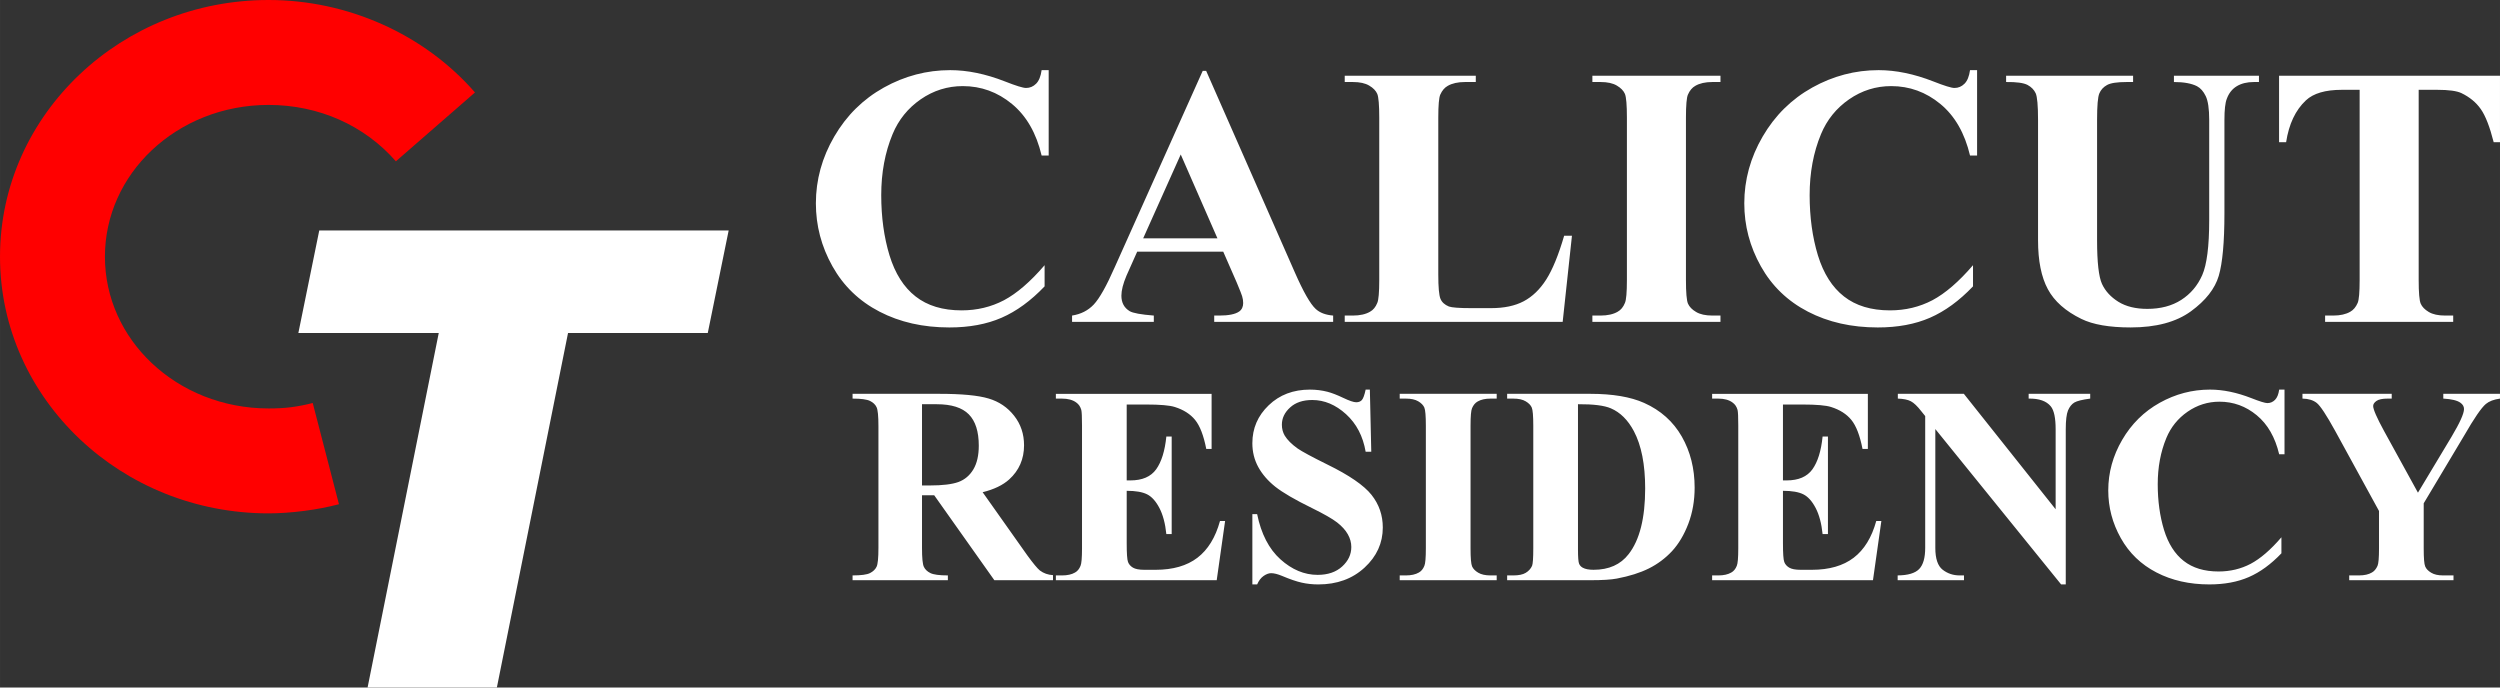 <?xml version="1.0" encoding="UTF-8"?>
<svg xmlns="http://www.w3.org/2000/svg" xmlns:xlink="http://www.w3.org/1999/xlink" xmlns:xodm="http://www.corel.com/coreldraw/odm/2003" xml:space="preserve" width="148.358mm" height="40.801mm" version="1.1" style="shape-rendering:geometricPrecision; text-rendering:geometricPrecision; image-rendering:optimizeQuality; fill-rule:evenodd; clip-rule:evenodd" viewBox="0 0 14835.62 4080.07">
 <rect x="0" y="0" width="14835.62" height="4080.07" fill="#333333" stroke="none"/>
 <defs>
  <style type="text/css">
   
    .fil0 {fill:red;fill-rule:nonzero}
    .fil1 {fill:white;fill-rule:nonzero}
   
  </style>
 </defs>
 <g id="Layer_x0020_1">
  <path class="fil0" d="M2011.46 2992.2c-67.12,17.43 -136.39,30.71 -207.29,39.74 -75.8,9.66 -146.11,14.53 -210.38,14.53 -435.97,0 -831.93,-168.18 -1119.66,-440.09 -292.95,-276.83 -474.14,-659.75 -474.14,-1083.15 0,-423.41 181.19,-806.33 474.14,-1083.15 287.73,-271.91 683.69,-440.09 1119.66,-440.09 234.17,0 463.97,50.27 673.93,143.94 211.07,94.15 399.89,231.38 550.91,404.76l-469.4 408.6c-92.58,-106.28 -207.19,-189.9 -334.46,-246.68 -128.37,-57.26 -271.85,-88 -421,-88 -272.33,0 -517.62,103.13 -694.04,269.85 -171.22,161.8 -277.13,384.85 -277.13,630.77 0,245.93 105.91,468.97 277.13,630.77 176.43,166.72 421.72,269.84 694.04,269.84 50.54,0 94.82,-2.42 132.55,-7.23 42.62,-5.43 85.88,-13.83 129.47,-25.15l155.65 600.73z"></path>
  <polygon class="fil1" points="2181.28,4080.07 2603.65,1976.02 1770.54,1976.02 1894.54,1367.67 4324.08,1367.67 4200.09,1976.02 3370.87,1976.02 2948.5,4080.07 "></polygon>
  <path class="fil1" d="M6223.15 416.22l0 506.77 -41.86 0c-31.58,-132.93 -89.97,-235.02 -175.9,-305.9 -85.94,-70.87 -183.25,-106.12 -291.95,-106.12 -90.7,0 -174.06,26.07 -250.08,78.58 -75.65,52.52 -131.1,121.19 -166.35,206.02 -45.17,108.7 -67.57,229.51 -67.57,362.45 0,130.73 16.52,250.08 49.2,357.68 33.05,107.23 84.47,188.75 154.61,243.47 70.14,55.08 161.21,82.63 272.85,82.63 91.8,0 175.53,-20.2 251.91,-60.23 76.02,-40.39 156.44,-109.43 240.9,-207.85l0 125.59c-81.52,85.57 -166.72,147.63 -255.22,186.19 -88.5,38.55 -191.69,57.65 -309.94,57.65 -155.7,0 -293.78,-31.21 -414.23,-93.64 -120.82,-62.43 -214.09,-152.4 -279.46,-269.18 -65.73,-117.14 -98.42,-241.63 -98.42,-373.84 0,-139.18 36.36,-271.38 109.07,-396.23 72.71,-124.86 170.76,-221.81 294.52,-290.85 123.38,-68.67 254.48,-103.19 393.66,-103.19 102.46,0 210.42,22.4 324.26,66.84 66.11,26.07 107.97,38.92 125.6,38.92 23.13,0 42.96,-8.44 59.85,-25.34 16.9,-16.89 27.55,-43.7 32.69,-80.42l41.86 0zm1035.93 1077.43l-510.81 0 -63.53 142.49c-20.2,47.74 -30.11,87.4 -30.11,118.61 0,41.5 16.52,71.98 49.21,91.81 19.46,11.38 67.2,20.2 143.22,26.07l0 37.46 -485.11 0 0 -37.46c52.15,-8.08 95.48,-30.11 128.9,-65.73 33.78,-35.99 75.64,-110.17 124.85,-222.54l521.47 -1163.73 20.56 0 526.24 1196.05c50.31,114.57 91.44,186.91 123.75,216.66 24.61,22.77 58.76,35.62 103.56,39.29l0 37.46 -705.8 0 0 -37.46 29.01 0c56.55,0 96.58,-8.08 119.35,-24.23 15.79,-11.39 23.5,-28.28 23.5,-49.95 0,-13.22 -1.83,-26.8 -6.24,-40.76 -1.47,-6.24 -12.12,-33.78 -32.32,-81.89l-79.69 -182.15zm-34.51 -79.32l-217.77 -497.59 -222.91 497.59 440.68 0zm2103.81 -15.42l-55.08 511.18 -1293.36 0 0 -37.46 48.1 0c42.23,0 76.39,-7.71 102.09,-22.77 18.73,-10.28 33.05,-27.54 42.97,-52.14 7.71,-17.26 11.75,-62.8 11.75,-136.61l0 -962.86c0,-75.28 -4.04,-122.28 -11.75,-141.01 -8.08,-18.73 -23.87,-35.26 -47.74,-49.21 -23.87,-14.32 -56.19,-21.3 -97.32,-21.3l-48.1 0 0 -37.46 777.77 0 0 37.46 -63.89 0c-42.24,0 -76.39,7.71 -102.46,22.77 -18.73,10.28 -33.42,27.54 -44.43,52.14 -7.72,17.26 -11.76,62.8 -11.76,136.61l0 932.01c0,74.55 4.41,122.29 12.86,142.85 8.44,20.57 25.34,35.63 50.31,45.91 17.99,6.24 61.32,9.55 129.63,9.55l121.18 0c77.12,0 141.38,-13.59 192.8,-40.77 51.41,-27.17 96.21,-70.14 133.67,-128.89 37.45,-58.76 73.08,-145.42 106.49,-260l46.27 0zm881.34 473.72l0 37.46 -760.15 0 0 -37.46 48.1 0c42.23,0 76.39,-7.71 102.09,-22.77 18.73,-10.28 33.05,-27.54 42.97,-52.14 7.71,-17.26 11.75,-62.8 11.75,-136.61l0 -962.86c0,-75.28 -4.04,-122.28 -11.75,-141.01 -8.08,-18.73 -23.87,-35.26 -47.74,-49.21 -23.87,-14.32 -56.19,-21.3 -97.32,-21.3l-48.1 0 0 -37.46 760.15 0 0 37.46 -48.11 0c-41.86,0 -75.65,7.71 -101.35,22.77 -18.37,10.28 -33.06,27.54 -43.7,52.14 -7.72,17.26 -11.76,62.8 -11.76,136.61l0 962.86c0,75.28 4.04,122.29 12.12,141.02 8.45,18.72 24.24,35.25 48.11,49.2 23.87,14.33 56.18,21.3 96.58,21.3l48.11 0zm1522.87 -1456.41l0 506.77 -41.86 0c-31.58,-132.93 -89.97,-235.02 -175.9,-305.9 -85.94,-70.87 -183.25,-106.12 -291.95,-106.12 -90.7,0 -174.06,26.07 -250.08,78.58 -75.65,52.52 -131.1,121.19 -166.35,206.02 -45.17,108.7 -67.57,229.51 -67.57,362.45 0,130.73 16.52,250.08 49.2,357.68 33.05,107.23 84.47,188.75 154.61,243.47 70.14,55.08 161.21,82.63 272.85,82.63 91.8,0 175.53,-20.2 251.91,-60.23 76.02,-40.39 156.44,-109.43 240.9,-207.85l0 125.59c-81.52,85.57 -166.72,147.63 -255.22,186.19 -88.5,38.55 -191.69,57.65 -309.94,57.65 -155.7,0 -293.78,-31.21 -414.23,-93.64 -120.82,-62.43 -214.09,-152.4 -279.46,-269.18 -65.73,-117.14 -98.42,-241.63 -98.42,-373.84 0,-139.18 36.36,-271.38 109.07,-396.23 72.71,-124.86 170.76,-221.81 294.52,-290.85 123.38,-68.67 254.48,-103.19 393.66,-103.19 102.46,0 210.42,22.4 324.26,66.84 66.11,26.07 107.97,38.92 125.6,38.92 23.13,0 42.96,-8.44 59.85,-25.34 16.9,-16.89 27.55,-43.7 32.69,-80.42l41.86 0zm172.23 33.05l753.54 0 0 37.46 -37.83 0c-56.92,0 -95.84,5.88 -117.14,17.99 -21.3,11.75 -36.36,28.28 -45.17,49.21 -9.18,20.93 -13.59,73.45 -13.59,157.54l0 714.62c0,130.73 9.92,217.03 29.38,259.26 19.83,42.6 52.14,77.48 97.31,105.76 45.17,27.91 102.46,41.86 171.13,41.86 78.96,0 146.16,-17.62 201.61,-53.25 55.45,-35.62 96.95,-84.46 124.49,-146.89 27.54,-62.42 41.5,-171.12 41.5,-326.09l0 -595.27c0,-65.73 -6.98,-113.1 -20.57,-141.01 -13.59,-28.28 -30.85,-47.74 -51.78,-58.76 -32.31,-16.52 -77.85,-24.97 -136.97,-24.97l0 -37.46 504.57 0 0 37.46 -30.12 0c-40.76,0 -74.54,8.45 -101.72,24.97 -27.17,16.53 -47,41.5 -59.12,74.92 -9.18,23.13 -13.96,64.63 -13.96,124.85l0 554.5c0,171.5 -11.38,295.25 -33.78,371.27 -22.77,76.38 -77.49,146.16 -164.89,210.05 -87.76,63.9 -206.75,95.85 -358.04,95.85 -126.33,0 -223.64,-16.89 -292.32,-50.68 -94.01,-45.9 -160.47,-104.66 -199.03,-176.63 -38.56,-71.61 -58.02,-168.19 -58.02,-289.38l0 -714.98c0,-84.83 -4.78,-137.34 -13.96,-157.91 -9.55,-20.56 -25.34,-37.09 -48.47,-49.57 -23.14,-12.12 -65.37,-17.99 -127.06,-17.26l0 -37.46zm2930.8 0l0 394.4 -37.46 0c-23.13,-91.07 -48.47,-156.43 -76.38,-196.1 -27.91,-40.02 -66.47,-71.6 -115.31,-95.11 -27.17,-12.85 -74.91,-19.46 -143.22,-19.46l-110.17 0 0 1128.11c0,75.28 4.04,122.29 12.12,141.02 8.08,18.72 24.24,35.25 47.74,49.2 23.87,14.33 56.19,21.3 97.32,21.3l47.74 0 0 37.46 -760.15 0 0 -37.46 48.1 0c41.87,0 75.65,-7.71 101.36,-22.77 18.36,-10.28 33.05,-27.54 43.7,-52.14 7.71,-17.26 11.75,-62.8 11.75,-136.61l0 -1128.11 -105.76 0c-97.68,0 -168.56,20.93 -212.99,62.43 -62.06,58.02 -100.99,140.65 -117.52,248.24l-41.86 0 0 -394.4 1310.99 0z"></path>
  <path class="fil1" d="M5471.4 2939.25l0 311.96c0,59.5 3.62,97.31 11.13,112.6 7.22,15.57 20.29,27.8 38.64,36.98 18.63,9.17 53.11,13.9 103.71,13.9l0 28.36 -565.51 0 0 -28.36c51.15,0 85.91,-4.73 103.98,-14.18 18.35,-9.45 31.14,-21.96 38.37,-36.98 7.51,-15.29 11.12,-52.82 11.12,-112.32l0 -722.33c0,-59.78 -3.61,-97.31 -11.12,-112.6 -7.23,-15.57 -20.3,-27.81 -38.65,-36.98 -18.63,-9.18 -53.1,-13.9 -103.7,-13.9l0 -28.36 513.8 0c133.74,0 231.33,9.17 293.33,27.8 62,18.35 112.61,52.55 151.81,102.6 39.2,49.76 58.66,108.15 58.66,175.16 0,81.46 -29.47,149.02 -88.13,202.41 -37.54,33.92 -90.09,59.22 -157.65,75.9l264.97 374.51c35.03,48.1 60.05,78.13 74.79,90.09 22.24,16.68 48.38,25.85 77.85,27.52l0 30.03 -348.1 0 -356.72 -503.8 -72.57 0zm0 -540.49l0 482.11 46.44 0c75.62,0 132.34,-6.95 169.88,-20.57 37.53,-13.9 67,-38.93 88.41,-74.79 21.41,-35.87 32.25,-82.86 32.25,-140.69 0,-83.97 -19.74,-145.97 -59.22,-186 -39.48,-40.04 -102.87,-60.06 -190.45,-60.06l-87.31 0zm1214.73 1.67l0 450.42 21.97 0c70.34,0 121.22,-21.97 152.92,-65.9 31.42,-43.93 51.71,-108.71 60.33,-194.35l31.7 0 0 578.86 -31.7 0c-6.39,-63.11 -20.3,-114.82 -41.15,-154.86 -21.13,-40.32 -45.32,-67.29 -73.12,-81.19 -27.81,-13.9 -68.12,-20.85 -120.95,-20.85l0 310.84c0,60.89 2.51,97.87 7.79,111.49 5,13.63 14.73,24.75 28.91,33.37 14.18,8.62 36.98,13.07 68.4,13.07l66.17 0c103.15,0 186.01,-23.91 248.29,-71.46 62.28,-47.54 107.04,-120.11 134.01,-217.98l30.31 0 -49.77 351.16 -954.49 0 0 -28.36 36.43 0c31.97,0 57.83,-5.84 77.29,-17.24 14.18,-7.78 25.02,-20.85 32.53,-39.48 5.84,-13.07 8.9,-47.54 8.9,-103.43l0 -729c0,-50.32 -1.39,-81.18 -4.17,-92.86 -5.29,-19.18 -15.29,-33.92 -30.03,-44.21 -20.58,-15.29 -48.66,-23.07 -84.52,-23.07l-36.43 0 0 -28.36 924.18 0 0 326.97 -31.69 0c-15.57,-80.08 -37.82,-137.35 -66.18,-172.11 -28.36,-34.75 -68.39,-60.33 -120.38,-76.74 -30.31,-9.73 -87.03,-14.73 -170.44,-14.73l-115.11 0zm1443 -88.42l8.34 368.68 -33.36 0c-15.85,-92.31 -54.5,-166.54 -116.22,-222.71 -62,-56.16 -128.73,-84.24 -200.47,-84.24 -55.6,0 -99.53,14.73 -131.78,44.48 -32.53,29.47 -48.66,63.67 -48.66,102.04 0,24.47 5.84,46.16 17.24,65.34 15.57,25.3 40.87,50.6 75.9,75.63 25.58,17.79 84.52,49.76 176.83,95.36 129.57,63.39 216.87,123.45 261.91,179.89 44.76,56.44 67.01,120.95 67.01,193.79 0,92.31 -36.15,171.55 -108.16,238 -72.01,66.45 -163.48,99.81 -274.42,99.81 -34.75,0 -67.84,-3.61 -98.7,-10.56 -31.14,-6.95 -70.07,-20.3 -116.78,-40.04 -26.13,-10.84 -47.54,-16.13 -64.5,-16.13 -14.18,0 -28.92,5.57 -44.76,16.41 -15.85,11.12 -28.64,27.8 -38.37,50.32l-28.36 0 0 -417.05 28.36 0c23.91,117.05 70.06,206.58 138.18,268.03 68.4,61.44 141.8,92.3 220.76,92.3 60.89,0 109.55,-16.68 145.69,-49.76 36.14,-33.09 54.22,-71.46 54.22,-115.67 0,-25.85 -6.95,-51.16 -20.86,-75.62 -13.9,-24.47 -34.75,-47.55 -63.11,-69.79 -28.36,-21.96 -78.41,-50.6 -150.14,-85.91 -100.65,-49.21 -172.94,-91.48 -216.87,-126.23 -43.65,-34.75 -77.29,-73.68 -100.92,-116.5 -23.64,-43.09 -35.31,-90.36 -35.31,-141.79 0,-88.14 32.25,-163.21 97.03,-225.21 64.51,-62 145.97,-92.87 244.39,-92.87 35.87,0 70.62,4.17 104.27,12.79 25.58,6.68 56.72,18.63 93.42,36.15 36.7,17.51 62.28,26.13 77.01,26.13 14.18,0 25.3,-4.17 33.37,-12.79 8.06,-8.62 15.84,-29.47 22.8,-62.28l25.02 0zm752.63 1102.68l0 28.36 -575.53 0 0 -28.36 36.43 0c31.97,0 57.83,-5.84 77.29,-17.24 14.18,-7.78 25.02,-20.85 32.53,-39.48 5.84,-13.07 8.9,-47.54 8.9,-103.43l0 -729c0,-56.99 -3.06,-92.58 -8.9,-106.76 -6.12,-14.18 -18.07,-26.69 -36.14,-37.26 -18.08,-10.84 -42.54,-16.12 -73.68,-16.12l-36.43 0 0 -28.36 575.53 0 0 28.36 -36.43 0c-31.69,0 -57.27,5.84 -76.73,17.23 -13.91,7.79 -25.03,20.86 -33.09,39.49 -5.84,13.06 -8.9,47.54 -8.9,103.42l0 729c0,57 3.06,92.59 9.18,106.77 6.39,14.18 18.35,26.69 36.42,37.25 18.07,10.85 42.54,16.13 73.12,16.13l36.43 0zm62 28.36l0 -28.36 36.42 0c31.97,0 56.72,-5 73.68,-15.29 16.96,-10.01 29.75,-23.91 37.81,-41.43 4.73,-11.4 7.23,-45.87 7.23,-103.43l0 -729c0,-56.99 -3.06,-92.58 -8.9,-106.76 -6.11,-14.18 -18.07,-26.69 -36.14,-37.26 -18.07,-10.84 -42.54,-16.12 -73.68,-16.12l-36.42 0 0 -28.36 494.34 0c132.07,0 238.28,18.07 318.63,53.94 98.15,43.93 172.66,110.65 223.54,199.62 50.88,89.25 76.18,190.18 76.18,302.78 0,77.58 -12.51,149.31 -37.53,214.93 -25.03,65.33 -57.28,119.55 -96.76,162.37 -39.76,42.54 -85.63,76.74 -137.35,102.59 -51.99,25.86 -115.38,45.88 -190.17,60.06 -33.09,6.39 -85.36,9.73 -156.54,9.73l-494.34 0zm420.39 -1044.29l0 862.73c0,45.6 2.22,73.68 6.67,83.97 4.17,10.29 11.68,18.07 21.96,23.63 14.74,8.07 35.87,12.24 63.67,12.24 90.92,0 160.43,-30.87 208.25,-92.87 65.34,-83.69 98.15,-213.81 98.15,-389.8 0,-142.08 -22.24,-255.24 -67.01,-340.04 -35.31,-66.45 -80.91,-111.49 -136.51,-135.4 -39.21,-16.96 -104.27,-25.03 -195.18,-24.47zm1216.39 1.67l0 450.42 21.97 0c70.34,0 121.22,-21.97 152.92,-65.9 31.42,-43.93 51.71,-108.71 60.33,-194.35l31.7 0 0 578.86 -31.7 0c-6.39,-63.11 -20.3,-114.82 -41.15,-154.86 -21.13,-40.32 -45.32,-67.29 -73.12,-81.19 -27.81,-13.9 -68.12,-20.85 -120.95,-20.85l0 310.84c0,60.89 2.51,97.87 7.79,111.49 5,13.63 14.73,24.75 28.91,33.37 14.18,8.62 36.98,13.07 68.4,13.07l66.17 0c103.15,0 186.01,-23.91 248.29,-71.46 62.28,-47.54 107.04,-120.11 134.01,-217.98l30.31 0 -49.77 351.16 -954.49 0 0 -28.36 36.43 0c31.97,0 57.83,-5.84 77.29,-17.24 14.18,-7.78 25.02,-20.85 32.53,-39.48 5.84,-13.07 8.9,-47.54 8.9,-103.43l0 -729c0,-50.32 -1.39,-81.18 -4.17,-92.86 -5.29,-19.18 -15.29,-33.92 -30.03,-44.21 -20.58,-15.29 -48.66,-23.07 -84.52,-23.07l-36.43 0 0 -28.36 924.18 0 0 326.97 -31.69 0c-15.57,-80.08 -37.82,-137.35 -66.18,-172.11 -28.36,-34.75 -68.39,-60.33 -120.38,-76.74 -30.31,-9.73 -87.03,-14.73 -170.44,-14.73l-115.11 0zm1073.49 -63.39l544.66 685.07 0 -474.89c0,-67.01 -9.45,-112.05 -28.64,-135.68 -26.13,-31.97 -70.06,-47.27 -131.51,-46.15l0 -28.36 365.34 0 0 28.36c-46.71,6.11 -78.13,13.9 -94.25,23.35 -15.85,9.73 -28.36,25.3 -37.54,46.99 -8.9,21.69 -13.34,58.94 -13.34,111.49l0 920.84 -27.53 0 -746.51 -921.95 0 705.09c0,63.94 14.45,107.32 43.65,129.84 29.19,22.52 62.83,33.64 100.37,33.64l26.13 0 0 28.36 -393.69 0 0 -28.36c61.16,-0.56 103.43,-13.07 127.61,-37.81 23.92,-24.75 35.87,-66.45 35.87,-125.67l0 -782.11 -23.08 -28.63c-23.35,-30.03 -43.93,-49.77 -62,-59.23 -17.79,-9.45 -43.65,-14.73 -77.29,-15.84l0 -28.36 391.75 0zm1902.86 -25.03l0 383.69 -31.7 0c-23.91,-100.65 -68.12,-177.94 -133.18,-231.6 -65.06,-53.66 -138.74,-80.35 -221.04,-80.35 -68.67,0 -131.79,19.74 -189.34,59.5 -57.27,39.76 -99.26,91.75 -125.95,155.97 -34.2,82.3 -51.16,173.78 -51.16,274.42 0,98.98 12.51,189.35 37.26,270.81 25.02,81.19 63.95,142.91 117.05,184.34 53.11,41.7 122.06,62.56 206.58,62.56 69.51,0 132.9,-15.3 190.73,-45.6 57.56,-30.59 118.45,-82.86 182.4,-157.37l0 95.09c-61.73,64.78 -126.23,111.77 -193.24,140.96 -67,29.2 -145.13,43.65 -234.66,43.65 -117.89,0 -222.43,-23.63 -313.62,-70.9 -91.48,-47.26 -162.1,-115.38 -211.59,-203.8 -49.77,-88.69 -74.51,-182.94 -74.51,-283.04 0,-105.37 27.52,-205.46 82.57,-299.99 55.06,-94.54 129.29,-167.94 222.99,-220.21 93.42,-51.99 192.68,-78.13 298.05,-78.13 77.57,0 159.32,16.96 245.51,50.61 50.04,19.74 81.74,29.47 95.09,29.47 17.51,0 32.53,-6.4 45.31,-19.19 12.79,-12.79 20.86,-33.08 24.75,-60.89l31.7 0zm1278.67 25.03l0 28.36c-36.42,5 -64.22,15.57 -83.96,31.97 -26.97,22.8 -69.79,85.36 -128.46,187.4l-240.22 402.03 0 267.75c0,57.56 2.78,93.14 8.9,107.05 5.84,14.18 17.79,26.41 35.31,36.97 17.79,10.85 41.15,16.13 70.62,16.13l62 0 0 28.36 -618.89 0 0 -28.36 57.55 0c32.25,0 58.11,-5.84 77.02,-17.24 14.18,-7.78 25.02,-20.85 33.36,-39.48 5.84,-13.07 8.9,-47.54 8.9,-103.43l0 -222.15 -260.24 -475.44c-51.72,-93.97 -88.14,-149.02 -109.27,-165.71 -21.13,-16.68 -49.49,-25.3 -84.8,-25.85l0 -28.36 529.65 0 0 28.36 -23.63 0c-31.97,0 -54.49,4.72 -67.28,14.18 -12.79,9.17 -19.19,19.18 -19.19,29.75 0,19.74 21.69,69.78 65.34,149.58l200.46 364.78 199.36 -331.97c49.21,-82.58 73.95,-137.35 73.95,-164.32 0,-15.02 -6.95,-27.25 -21.13,-37.26 -18.35,-13.62 -52.27,-21.96 -101.76,-24.74l0 -28.36 336.42 0z"></path>
 </g>
</svg>
